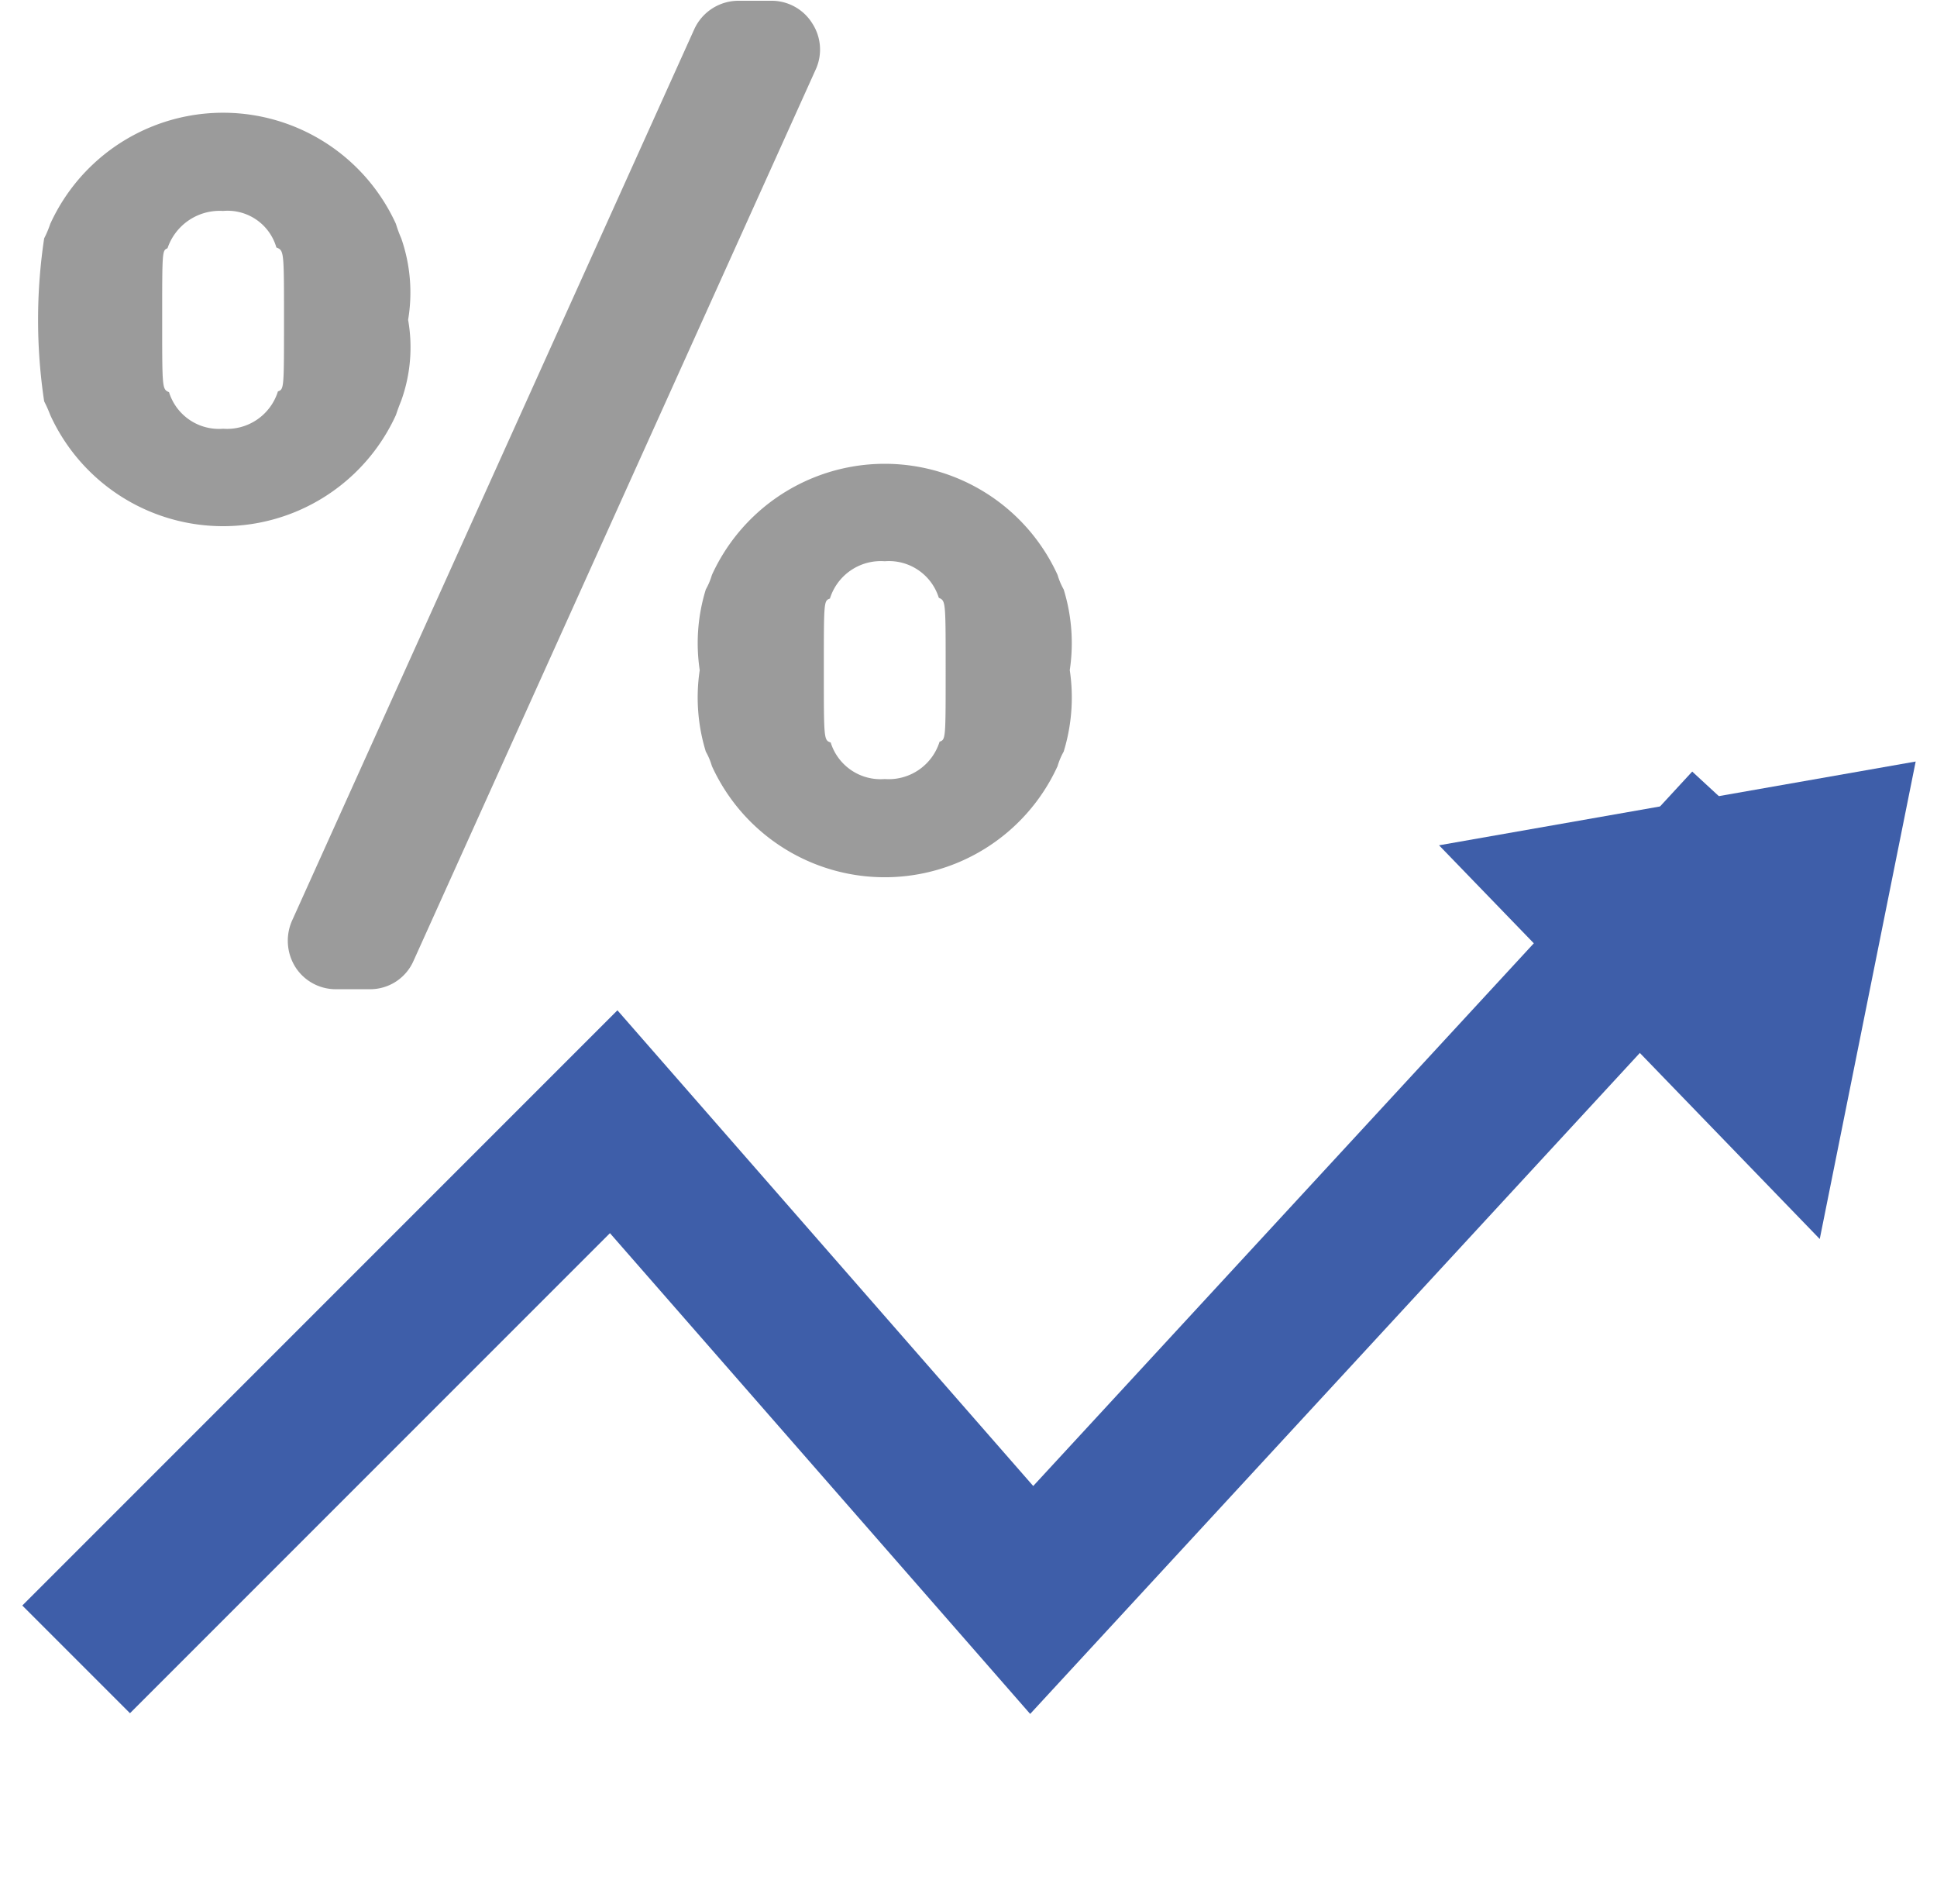 <svg xmlns="http://www.w3.org/2000/svg" xmlns:xlink="http://www.w3.org/1999/xlink" width="25.44" height="25" viewBox="0 0 25.44 25">
  <defs>
    <style>
      .cls-1 {
        filter: url(#filter);
      }

      .cls-2 {
        fill: #9b9b9b;
      }

      .cls-2, .cls-3, .cls-4 {
        fill-rule: evenodd;
      }

      .cls-3 {
        fill: none;
        stroke: #3e5ea9;
        stroke-width: 2px;
      }

      .cls-4 {
        fill: #3e5ea9;
      }
    </style>
    <filter id="filter" filterUnits="userSpaceOnUse">
      <feFlood result="flood" flood-color="#3e5ea9"/>
      <feComposite result="composite" operator="in" in2="SourceGraphic"/>
      <feBlend result="blend" in2="SourceGraphic"/>
    </filter>
  </defs>
  <g id="img_footer_v2_side_link01.svg" class="cls-1">
    <path id="icon" class="cls-2" d="M2328.92,1054.56a0.629,0.629,0,0,0-.53-0.3h-0.45a0.639,0.639,0,0,0-.57.37l-5.28,11.7a0.651,0.651,0,0,0,.04.62,0.629,0.629,0,0,0,.53.29h0.45a0.622,0.622,0,0,0,.57-0.37l5.28-11.7A0.63,0.63,0,0,0,2328.92,1054.56Zm3.3,7.43a0.9,0.9,0,0,1-.08-0.19,2.495,2.495,0,0,0-4.54,0,0.9,0.9,0,0,1-.08.19,2.387,2.387,0,0,0-.08,1.06,2.419,2.419,0,0,0,.08,1.07,0.9,0.9,0,0,1,.08.19,2.495,2.495,0,0,0,4.54,0,0.9,0.9,0,0,1,.08-0.19,2.419,2.419,0,0,0,.08-1.07A2.387,2.387,0,0,0,2332.22,1061.99Zm-1.63,2a0.7,0.7,0,0,1-.72.49,0.686,0.686,0,0,1-.71-0.48c-0.09-.03-0.09-0.04-0.09-0.95s0-.91.08-0.94a0.7,0.7,0,0,1,.72-0.49,0.686,0.686,0,0,1,.71.48c0.09,0.04.09,0.04,0.09,0.95S2330.67,1063.96,2330.59,1063.99Zm-7.14-4.29c0.03-.09.05-0.14,0.07-0.19a2.069,2.069,0,0,0,.09-1.06,2.164,2.164,0,0,0-.09-1.07,1.671,1.671,0,0,1-.07-0.19,2.495,2.495,0,0,0-4.54,0,1.347,1.347,0,0,1-.08.19,7.2,7.2,0,0,0,0,2.14,1.778,1.778,0,0,1,.08.18A2.495,2.495,0,0,0,2323.45,1059.7Zm-1.55-.31a0.7,0.7,0,0,1-.72.49,0.686,0.686,0,0,1-.71-0.48c-0.09-.04-0.09-0.04-0.09-0.95s0-.91.07-0.94a0.723,0.723,0,0,1,.73-0.49,0.667,0.667,0,0,1,.7.48c0.1,0.04.1,0.04,0.1,0.95S2321.98,1059.36,2321.9,1059.39Z" transform="translate(-2318.25 -1054.25)"/>
    <path id="シェイプ_620" data-name="シェイプ 620" class="cls-3" d="M2319.25,1076.04l7.06-7.06,5.49,6.28,9.41-10.2" transform="translate(-2318.25 -1054.25)"/>
    <path id="長方形_621" data-name="長方形 621" class="cls-4" d="M2337.15,1065.35l6.26-1.1-1.26,6.27Z" transform="translate(-2318.25 -1054.25)"/>
  </g>
</svg>
